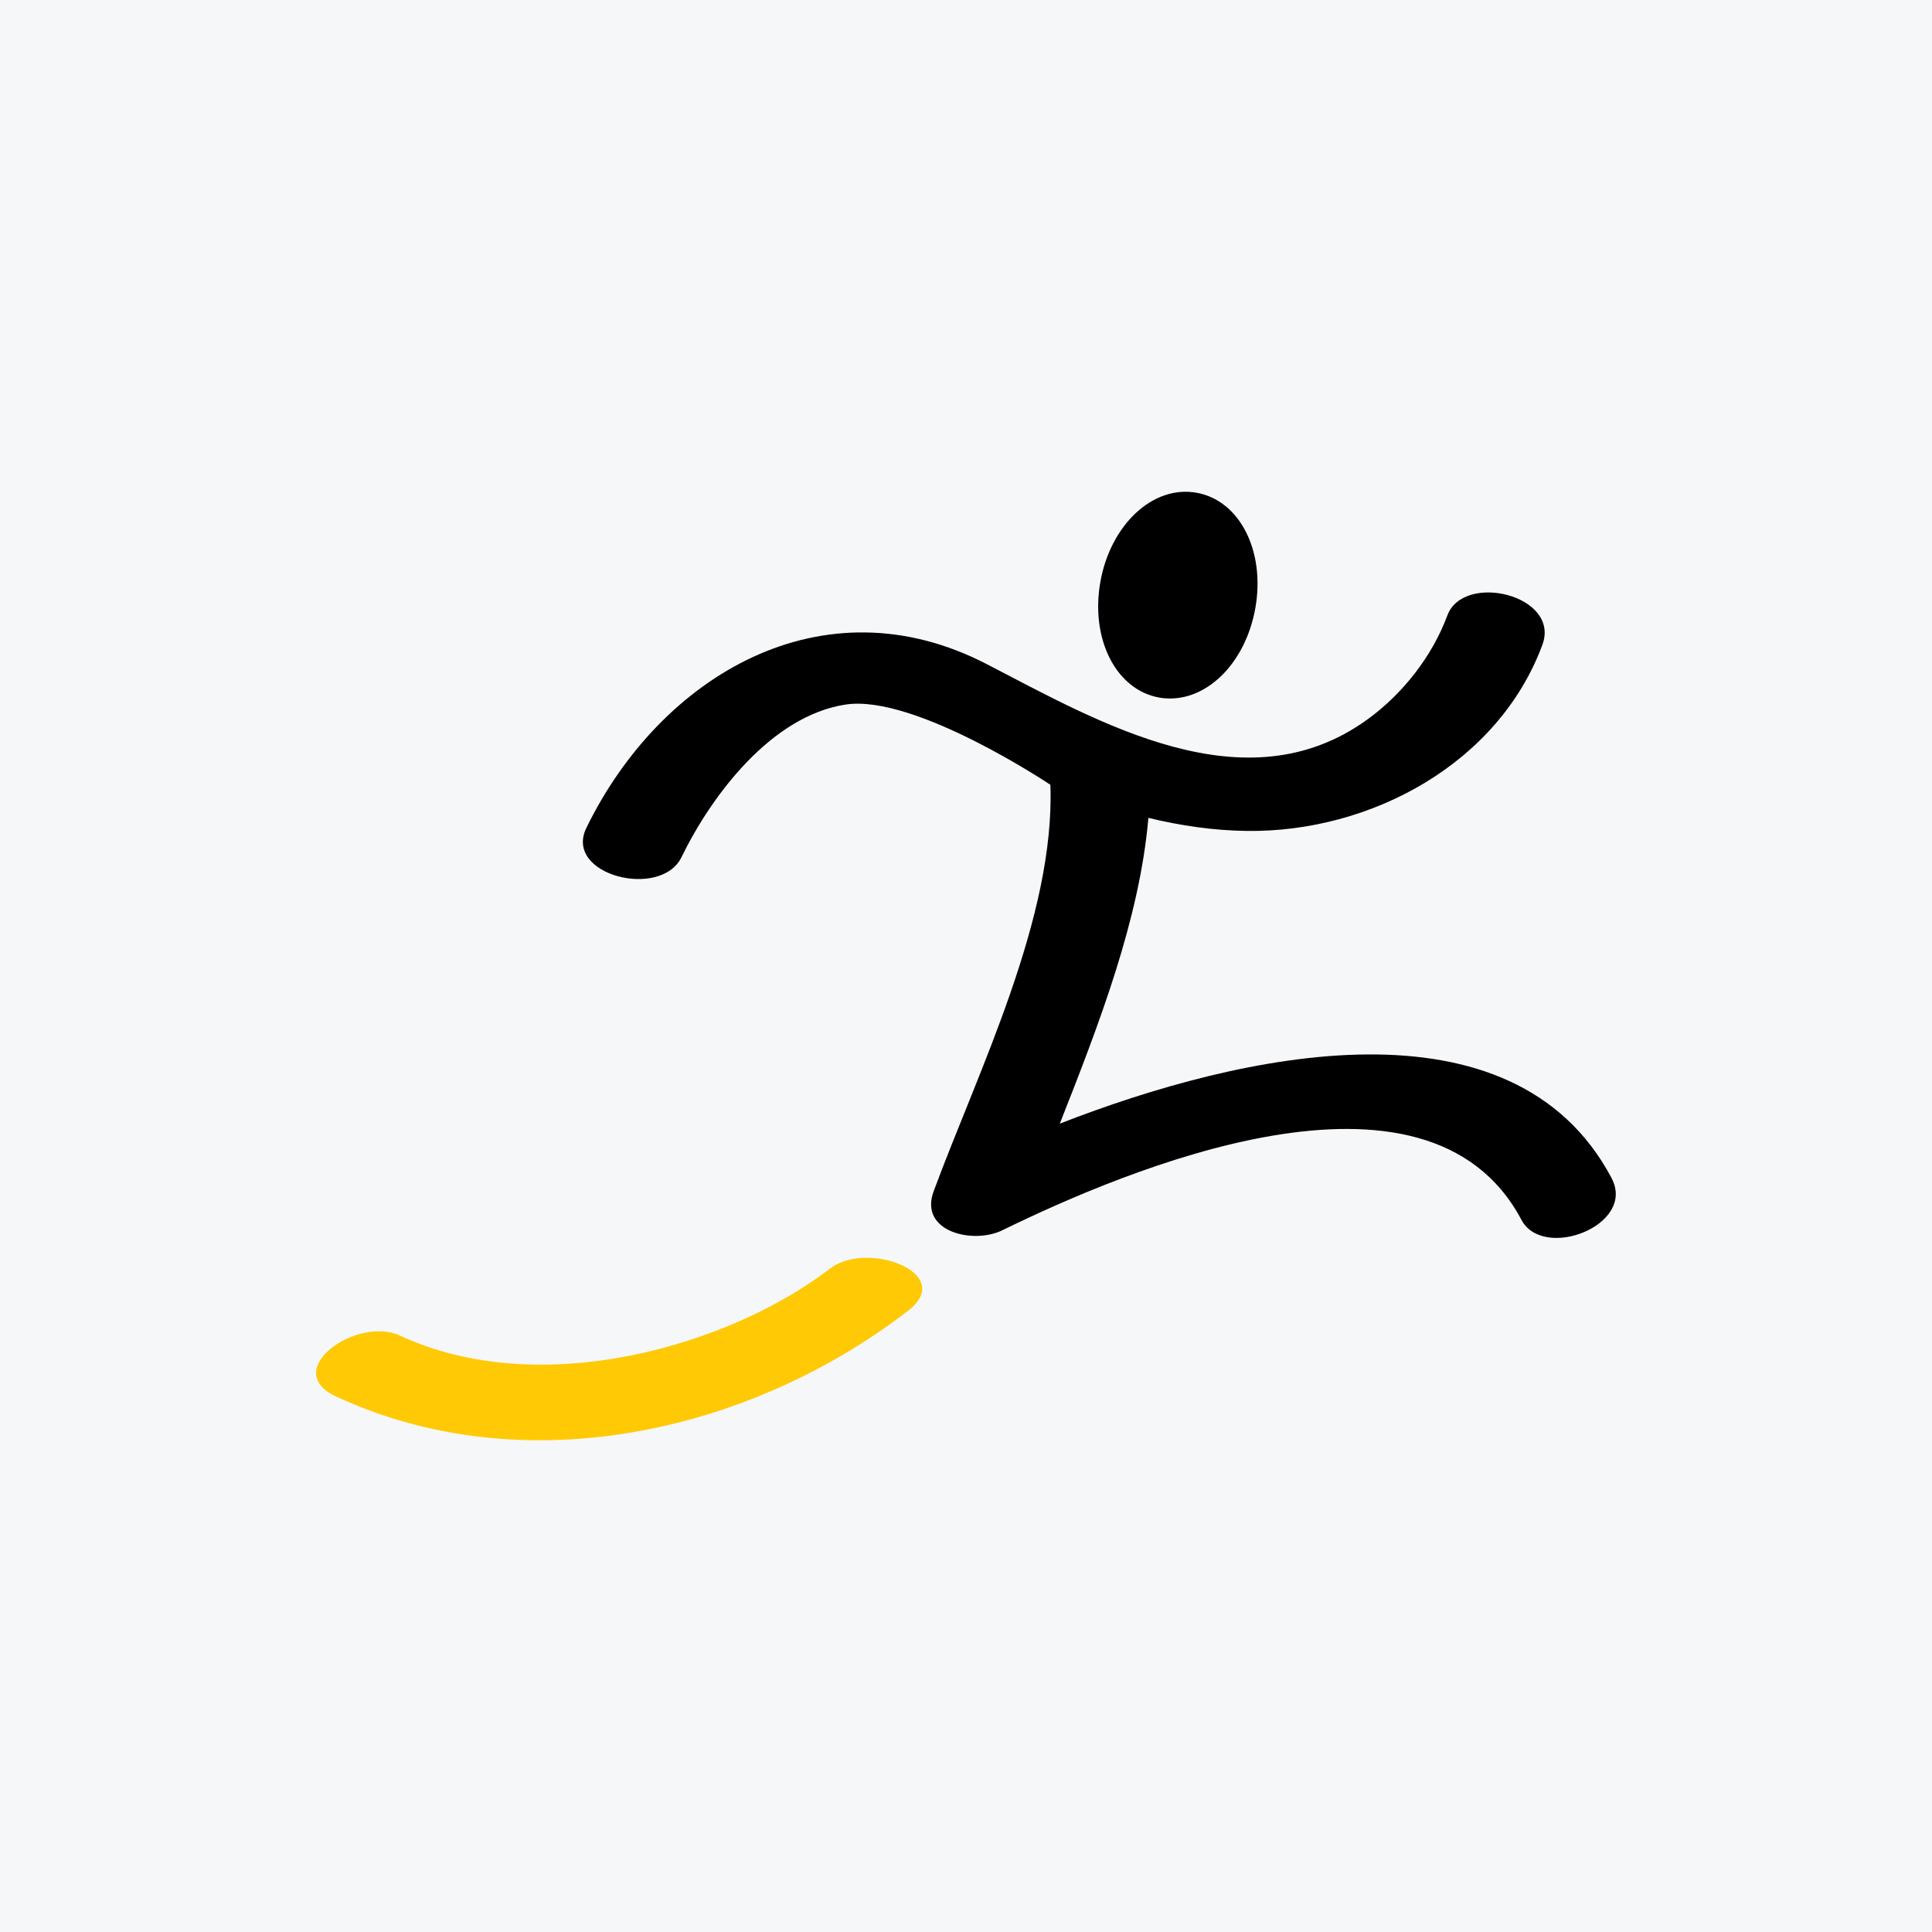 <svg width="55" height="55" viewBox="0 0 55 55" fill="none" xmlns="http://www.w3.org/2000/svg">
<rect width="55" height="55" fill="#F6F7F9"/>
<g clip-path="url(#clip0_397_1040)">
<path d="M45.879 33.538C43.068 28.237 35.345 29.969 30.17 31.988C31.28 29.175 32.446 26.165 32.692 23.283C33.61 23.505 34.546 23.643 35.492 23.655C39.022 23.7 42.657 21.735 43.908 18.358C44.432 16.943 41.664 16.276 41.202 17.523C40.775 18.68 39.929 19.758 38.925 20.483C35.447 22.999 31.299 20.566 28.084 18.903C23.411 16.487 18.802 19.242 16.693 23.568C16.038 24.914 18.811 25.609 19.4 24.403C20.265 22.627 21.967 20.378 24.073 20.057C26.044 19.756 29.902 22.341 29.902 22.341C30.041 26.108 27.849 30.484 26.58 33.91C26.15 35.069 27.706 35.429 28.532 35.024C31.993 33.333 40.614 29.638 43.313 34.728C43.937 35.9 46.588 34.878 45.878 33.539L45.879 33.538Z" fill="black"/>
<path d="M23.631 36.112C20.791 38.297 15.415 39.895 11.384 38.02C10.162 37.453 7.959 39.006 9.563 39.753C14.894 42.233 21.31 40.81 25.85 37.316C27.237 36.248 24.686 35.3 23.631 36.113V36.112Z" fill="#FFCA05"/>
<path d="M33.005 19.86C33.105 19.877 33.205 19.885 33.306 19.885C34.445 19.885 35.467 18.808 35.735 17.323C36.029 15.689 35.291 14.24 34.056 14.026C32.815 13.809 31.615 14.944 31.326 16.559C31.034 18.194 31.773 19.644 33.006 19.859L33.005 19.86Z" fill="black"/>
</g>
<defs>
<clipPath id="clip0_397_1040">
<rect width="37" height="27" fill="white" transform="translate(9 14)"/>
</clipPath>
</defs>
</svg>
